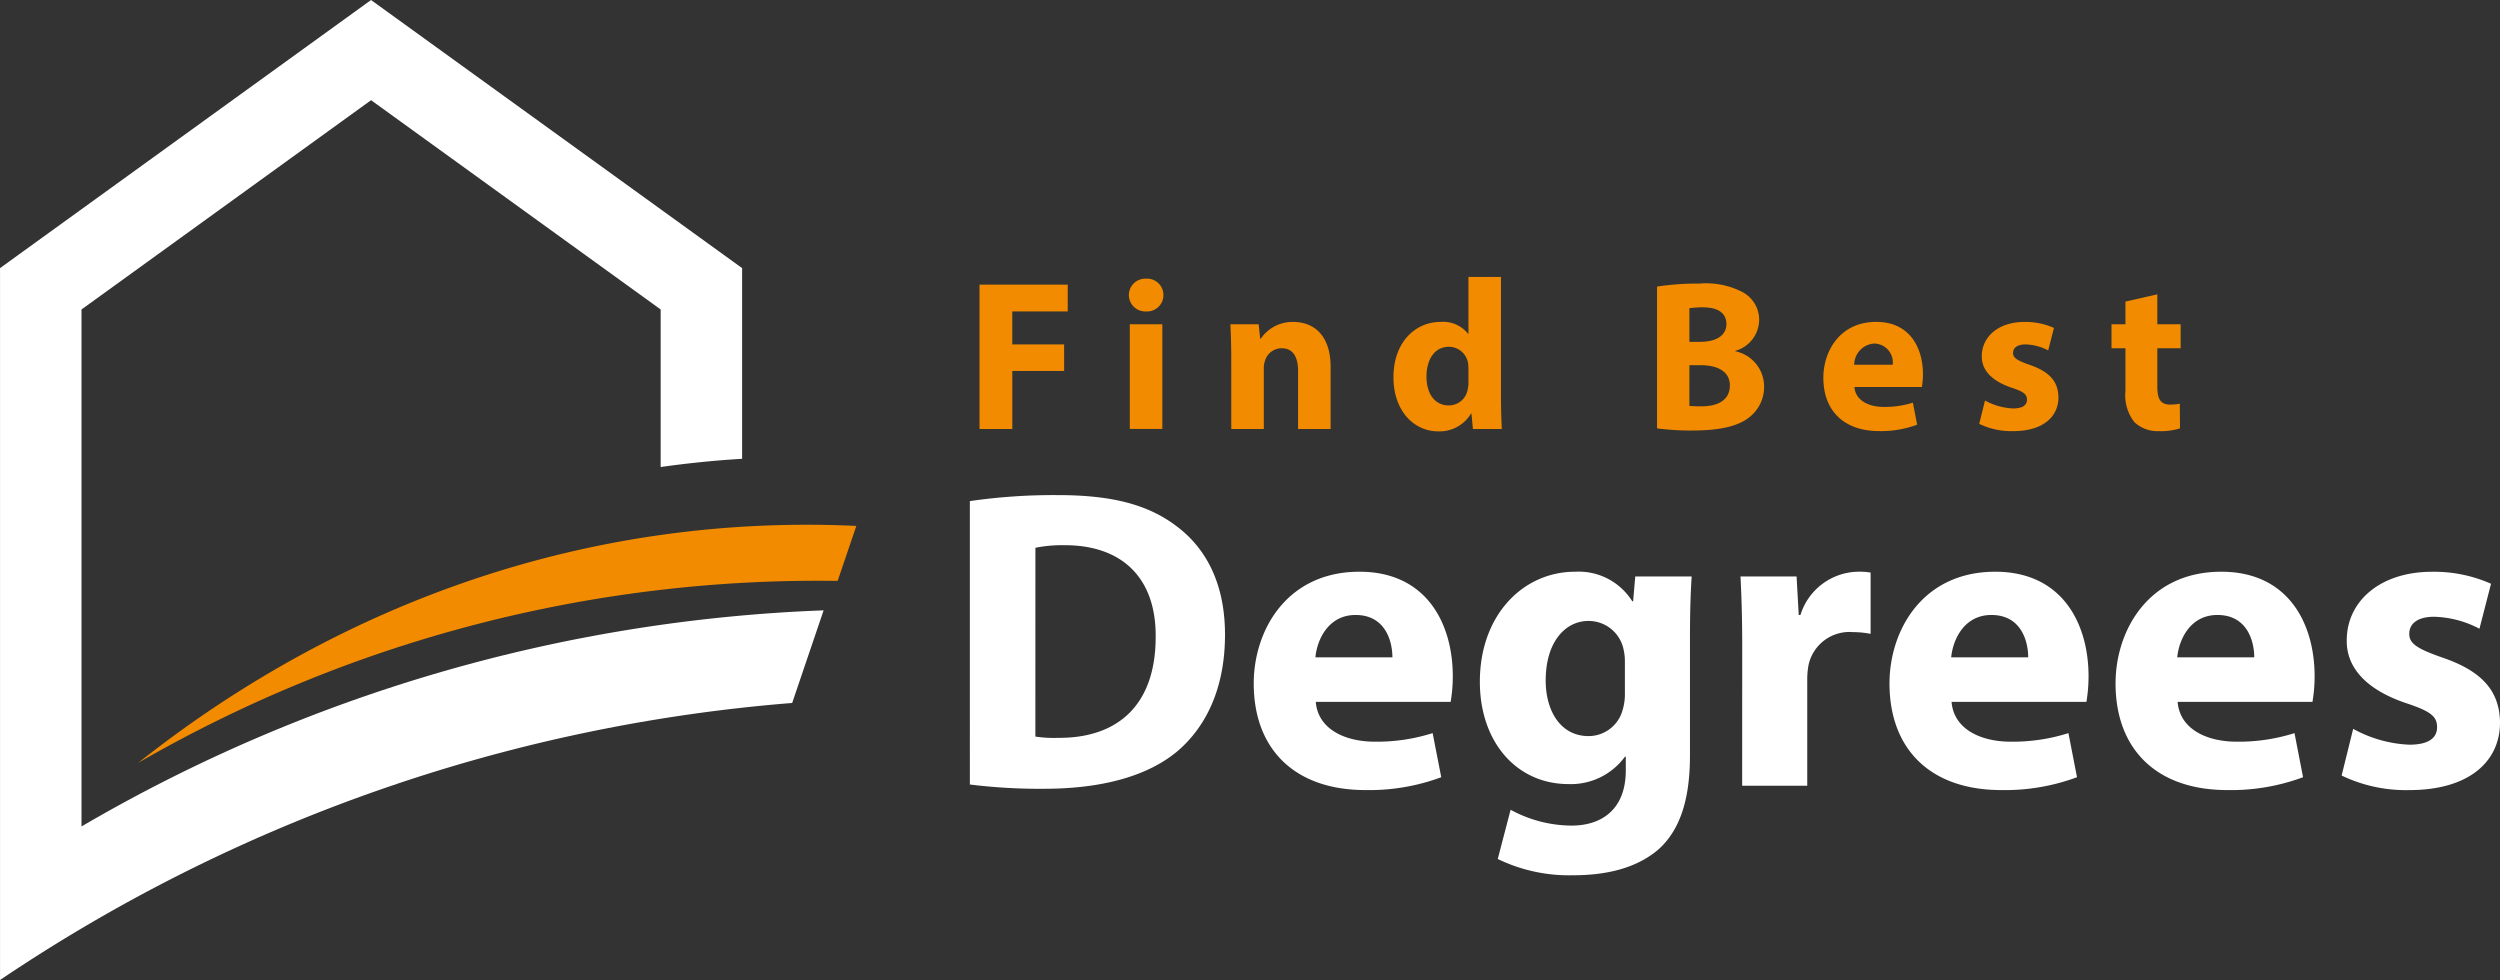 <svg xmlns="http://www.w3.org/2000/svg" width="261.195" height="102.39" viewBox="0 0 261.195 102.39">
  <rect x="0" y="0" width="261.195" height="102.39" fill="#333333" stroke="none"/>
  <g id="Group_113-" data-name="Group 113-" transform="translate(-59.997 -51.667)">
    <path id="Path_8" data-name="Path 8" d="M129.022,100.454V84L98.766,62.135,68.512,84v54.014a165.859,165.859,0,0,1,77.534-22.579l-3.284,9.677A172.477,172.477,0,0,0,60,154.057V79.68l1.777-1.286L96.286,53.459l2.476-1.792,2.478,1.792,34.514,24.936,1.778,1.286V99.6q-4.294.261-8.515.861" fill="#fff"/>
    <g id="Find_Best" data-name="Find Best" transform="translate(162.335 80.603)" style="isolation: isolate">
      <g id="Group_110" data-name="Group 110" style="isolation: isolate">
        <path id="Path_93" data-name="Path 93" d="M142.36,75.6h9.217v2.8h-5.794v3.446H151.2v2.773h-5.414v6.064H142.36Z" transform="translate(-142.36 -74.798)" fill="#f28b00"/>
        <path id="Path_94" data-name="Path 94" d="M158.526,76.822a1.707,1.707,0,0,1-1.834,1.7,1.713,1.713,0,1,1,.022-3.423A1.705,1.705,0,0,1,158.526,76.822ZM155.014,90.8V79.864h3.4V90.8Z" transform="translate(-139.313 -74.92)" fill="#f28b00"/>
        <path id="Path_95" data-name="Path 95" d="M163.545,82.472c0-1.364-.045-2.527-.089-3.49h2.953l.157,1.5h.067a4.007,4.007,0,0,1,3.377-1.745c2.238,0,3.916,1.476,3.916,4.7v6.488h-3.4V83.859c0-1.409-.492-2.371-1.722-2.371a1.815,1.815,0,0,0-1.723,1.275,2.338,2.338,0,0,0-.134.851v6.308h-3.4Z" transform="translate(-137.244 -74.038)" fill="#f28b00"/>
        <path id="Path_96" data-name="Path 96" d="M188.4,74.955V87.573c0,1.23.045,2.529.089,3.267h-3.021l-.157-1.612h-.045a3.818,3.818,0,0,1-3.422,1.858c-2.6,0-4.677-2.214-4.677-5.615-.022-3.692,2.283-5.818,4.9-5.818a3.333,3.333,0,0,1,2.886,1.23H185V74.955ZM185,84.531a5.486,5.486,0,0,0-.045-.605,2.044,2.044,0,0,0-1.992-1.677c-1.543,0-2.348,1.387-2.348,3.11,0,1.856.917,3.019,2.326,3.019a1.992,1.992,0,0,0,1.969-1.633,2.894,2.894,0,0,0,.089-.783Z" transform="translate(-133.917 -74.955)" fill="#f28b00"/>
        <path id="Path_97" data-name="Path 97" d="M199.33,75.826a27.331,27.331,0,0,1,4.407-.313,8.316,8.316,0,0,1,4.452.851A3.279,3.279,0,0,1,210,79.316a3.408,3.408,0,0,1-2.484,3.222v.045a3.773,3.773,0,0,1,3,3.714,4.012,4.012,0,0,1-1.567,3.2c-1.1.872-2.93,1.366-5.928,1.366a26.381,26.381,0,0,1-3.692-.224Zm3.378,5.773h1.118c1.79,0,2.752-.738,2.752-1.856,0-1.142-.872-1.746-2.415-1.746a9.314,9.314,0,0,0-1.455.089Zm0,6.69a10.765,10.765,0,0,0,1.32.045c1.544,0,2.909-.583,2.909-2.171,0-1.522-1.364-2.125-3.065-2.125h-1.163Z" transform="translate(-128.543 -74.82)" fill="#f28b00"/>
        <path id="Path_98" data-name="Path 98" d="M216.561,85.538c.112,1.409,1.5,2.08,3.086,2.08a9.635,9.635,0,0,0,3.021-.447l.447,2.3a10.8,10.8,0,0,1-3.96.671c-3.714,0-5.84-2.148-5.84-5.571,0-2.773,1.723-5.839,5.527-5.839,3.534,0,4.877,2.752,4.877,5.46a8.106,8.106,0,0,1-.112,1.342Zm4-2.326a1.976,1.976,0,0,0-1.923-2.217,2.233,2.233,0,0,0-2.1,2.217Z" transform="translate(-125.152 -74.038)" fill="#f28b00"/>
        <path id="Path_99" data-name="Path 99" d="M227.023,86.947a6.657,6.657,0,0,0,2.932.828c1.029,0,1.454-.358,1.454-.917s-.335-.828-1.61-1.252c-2.26-.76-3.134-1.991-3.11-3.289,0-2.036,1.744-3.58,4.452-3.58a7.316,7.316,0,0,1,3.086.627l-.6,2.348a5.379,5.379,0,0,0-2.372-.626c-.828,0-1.3.335-1.3.895,0,.514.424.783,1.767,1.252,2.08.716,2.952,1.768,2.976,3.378,0,2.036-1.612,3.535-4.743,3.535a7.745,7.745,0,0,1-3.535-.76Z" transform="translate(-121.973 -74.038)" fill="#f28b00"/>
        <path id="Path_100" data-name="Path 100" d="M242.33,76.414v3.131h2.438v2.506H242.33V86.01c0,1.321.313,1.925,1.343,1.925a5.564,5.564,0,0,0,1.006-.089l.022,2.573a6.677,6.677,0,0,1-2.215.291,3.534,3.534,0,0,1-2.55-.939A4.535,4.535,0,0,1,239,86.526V82.051h-1.455V79.545H239V77.174Z" transform="translate(-119.276 -74.601)" fill="#f28b00"/>
      </g>
    </g>
    <g id="Degrees" transform="translate(161.325 103.395)" style="isolation: isolate">
      <g id="Group_111" data-name="Group 111" style="isolation: isolate">
        <path id="Path_101" data-name="Path 101" d="M141.547,93.924a60.854,60.854,0,0,1,9.215-.626c5.724,0,9.437,1.029,12.343,3.219,3.131,2.326,5.1,6.039,5.1,11.362,0,5.769-2.1,9.75-5.01,12.209-3.175,2.639-8.006,3.892-13.909,3.892a59.051,59.051,0,0,1-7.738-.447Zm6.844,24.6a12.431,12.431,0,0,0,2.371.135c6.172.045,10.2-3.356,10.2-10.555.046-6.261-3.622-9.572-9.48-9.572a14.257,14.257,0,0,0-3.086.268Z" transform="translate(-141.547 -93.298)" fill="#fff"/>
        <path id="Path_102" data-name="Path 102" d="M171.9,113.338c.222,2.818,3,4.159,6.172,4.159a19.257,19.257,0,0,0,6.037-.895l.9,4.607a21.591,21.591,0,0,1-7.917,1.342c-7.424,0-11.674-4.294-11.674-11.137,0-5.545,3.444-11.674,11.047-11.674,7.066,0,9.75,5.5,9.75,10.913a16.151,16.151,0,0,1-.224,2.684Zm8.006-4.652c0-1.655-.716-4.427-3.847-4.427-2.862,0-4.026,2.594-4.2,4.427Z" transform="translate(-135.758 -91.735)" fill="#fff"/>
        <path id="Path_103" data-name="Path 103" d="M206.562,100.233c-.088,1.387-.178,3.221-.178,6.485v12.21c0,4.2-.85,7.649-3.31,9.84-2.415,2.058-5.681,2.684-8.9,2.684a17.045,17.045,0,0,1-7.871-1.7l1.342-5.143A13.443,13.443,0,0,0,194,126.264c3.221,0,5.68-1.746,5.68-5.77v-1.43h-.089a6.993,6.993,0,0,1-5.9,2.862c-5.411,0-9.258-4.384-9.258-10.689,0-7.023,4.563-11.495,9.929-11.495a6.592,6.592,0,0,1,5.993,3.086h.091l.222-2.594Zm-6.977,8.9a5.368,5.368,0,0,0-.133-1.251,3.73,3.73,0,0,0-3.669-3c-2.459,0-4.472,2.235-4.472,6.216,0,3.264,1.61,5.814,4.472,5.814a3.689,3.689,0,0,0,3.578-2.772,5.739,5.739,0,0,0,.224-1.789Z" transform="translate(-131.148 -91.735)" fill="#fff"/>
        <path id="Path_104" data-name="Path 104" d="M206.526,107.433c0-3.221-.089-5.322-.178-7.2h5.858l.224,4.026h.179a6.424,6.424,0,0,1,5.9-4.518,6.994,6.994,0,0,1,1.431.089v6.4a9.62,9.62,0,0,0-1.834-.18,4.373,4.373,0,0,0-4.652,3.446,8.109,8.109,0,0,0-.133,1.52V122.1h-6.8Z" transform="translate(-125.831 -91.735)" fill="#fff"/>
        <path id="Path_105" data-name="Path 105" d="M225.361,113.338c.224,2.818,3,4.159,6.173,4.159a19.262,19.262,0,0,0,6.037-.895l.895,4.607a21.589,21.589,0,0,1-7.916,1.342c-7.425,0-11.674-4.294-11.674-11.137,0-5.545,3.443-11.674,11.047-11.674,7.066,0,9.749,5.5,9.749,10.913a16.185,16.185,0,0,1-.222,2.684Zm8.006-4.652c0-1.655-.716-4.427-3.847-4.427-2.862,0-4.025,2.594-4.2,4.427Z" transform="translate(-122.793 -91.735)" fill="#fff"/>
        <path id="Path_106" data-name="Path 106" d="M244.369,113.338c.224,2.818,3,4.159,6.172,4.159a19.27,19.27,0,0,0,6.039-.895l.893,4.607a21.58,21.58,0,0,1-7.916,1.342c-7.424,0-11.672-4.294-11.672-11.137,0-5.545,3.443-11.674,11.046-11.674,7.068,0,9.75,5.5,9.75,10.913a16.012,16.012,0,0,1-.224,2.684Zm8.006-4.652c0-1.655-.716-4.427-3.847-4.427-2.863,0-4.025,2.594-4.2,4.427Z" transform="translate(-118.183 -91.735)" fill="#fff"/>
        <path id="Path_107" data-name="Path 107" d="M258.1,116.156a13.307,13.307,0,0,0,5.858,1.655c2.058,0,2.908-.716,2.908-1.835s-.671-1.655-3.221-2.5c-4.517-1.521-6.261-3.98-6.216-6.574,0-4.071,3.489-7.157,8.9-7.157a14.674,14.674,0,0,1,6.173,1.252l-1.209,4.7a10.714,10.714,0,0,0-4.74-1.252c-1.655,0-2.594.67-2.594,1.789,0,1.029.851,1.564,3.534,2.5,4.16,1.433,5.9,3.534,5.949,6.754,0,4.069-3.221,7.066-9.483,7.066a15.472,15.472,0,0,1-7.065-1.521Z" transform="translate(-113.573 -91.735)" fill="#fff"/>
      </g>
    </g>
    <path id="Path_7" data-name="Path 7" d="M144.694,101.658a141.959,141.959,0,0,0-73.077,19.011h0C93.2,103.574,119.2,94.63,146.647,95.913Z" transform="translate(2.818 10.701)" fill="#f28b00"/>
  </g>
</svg>
